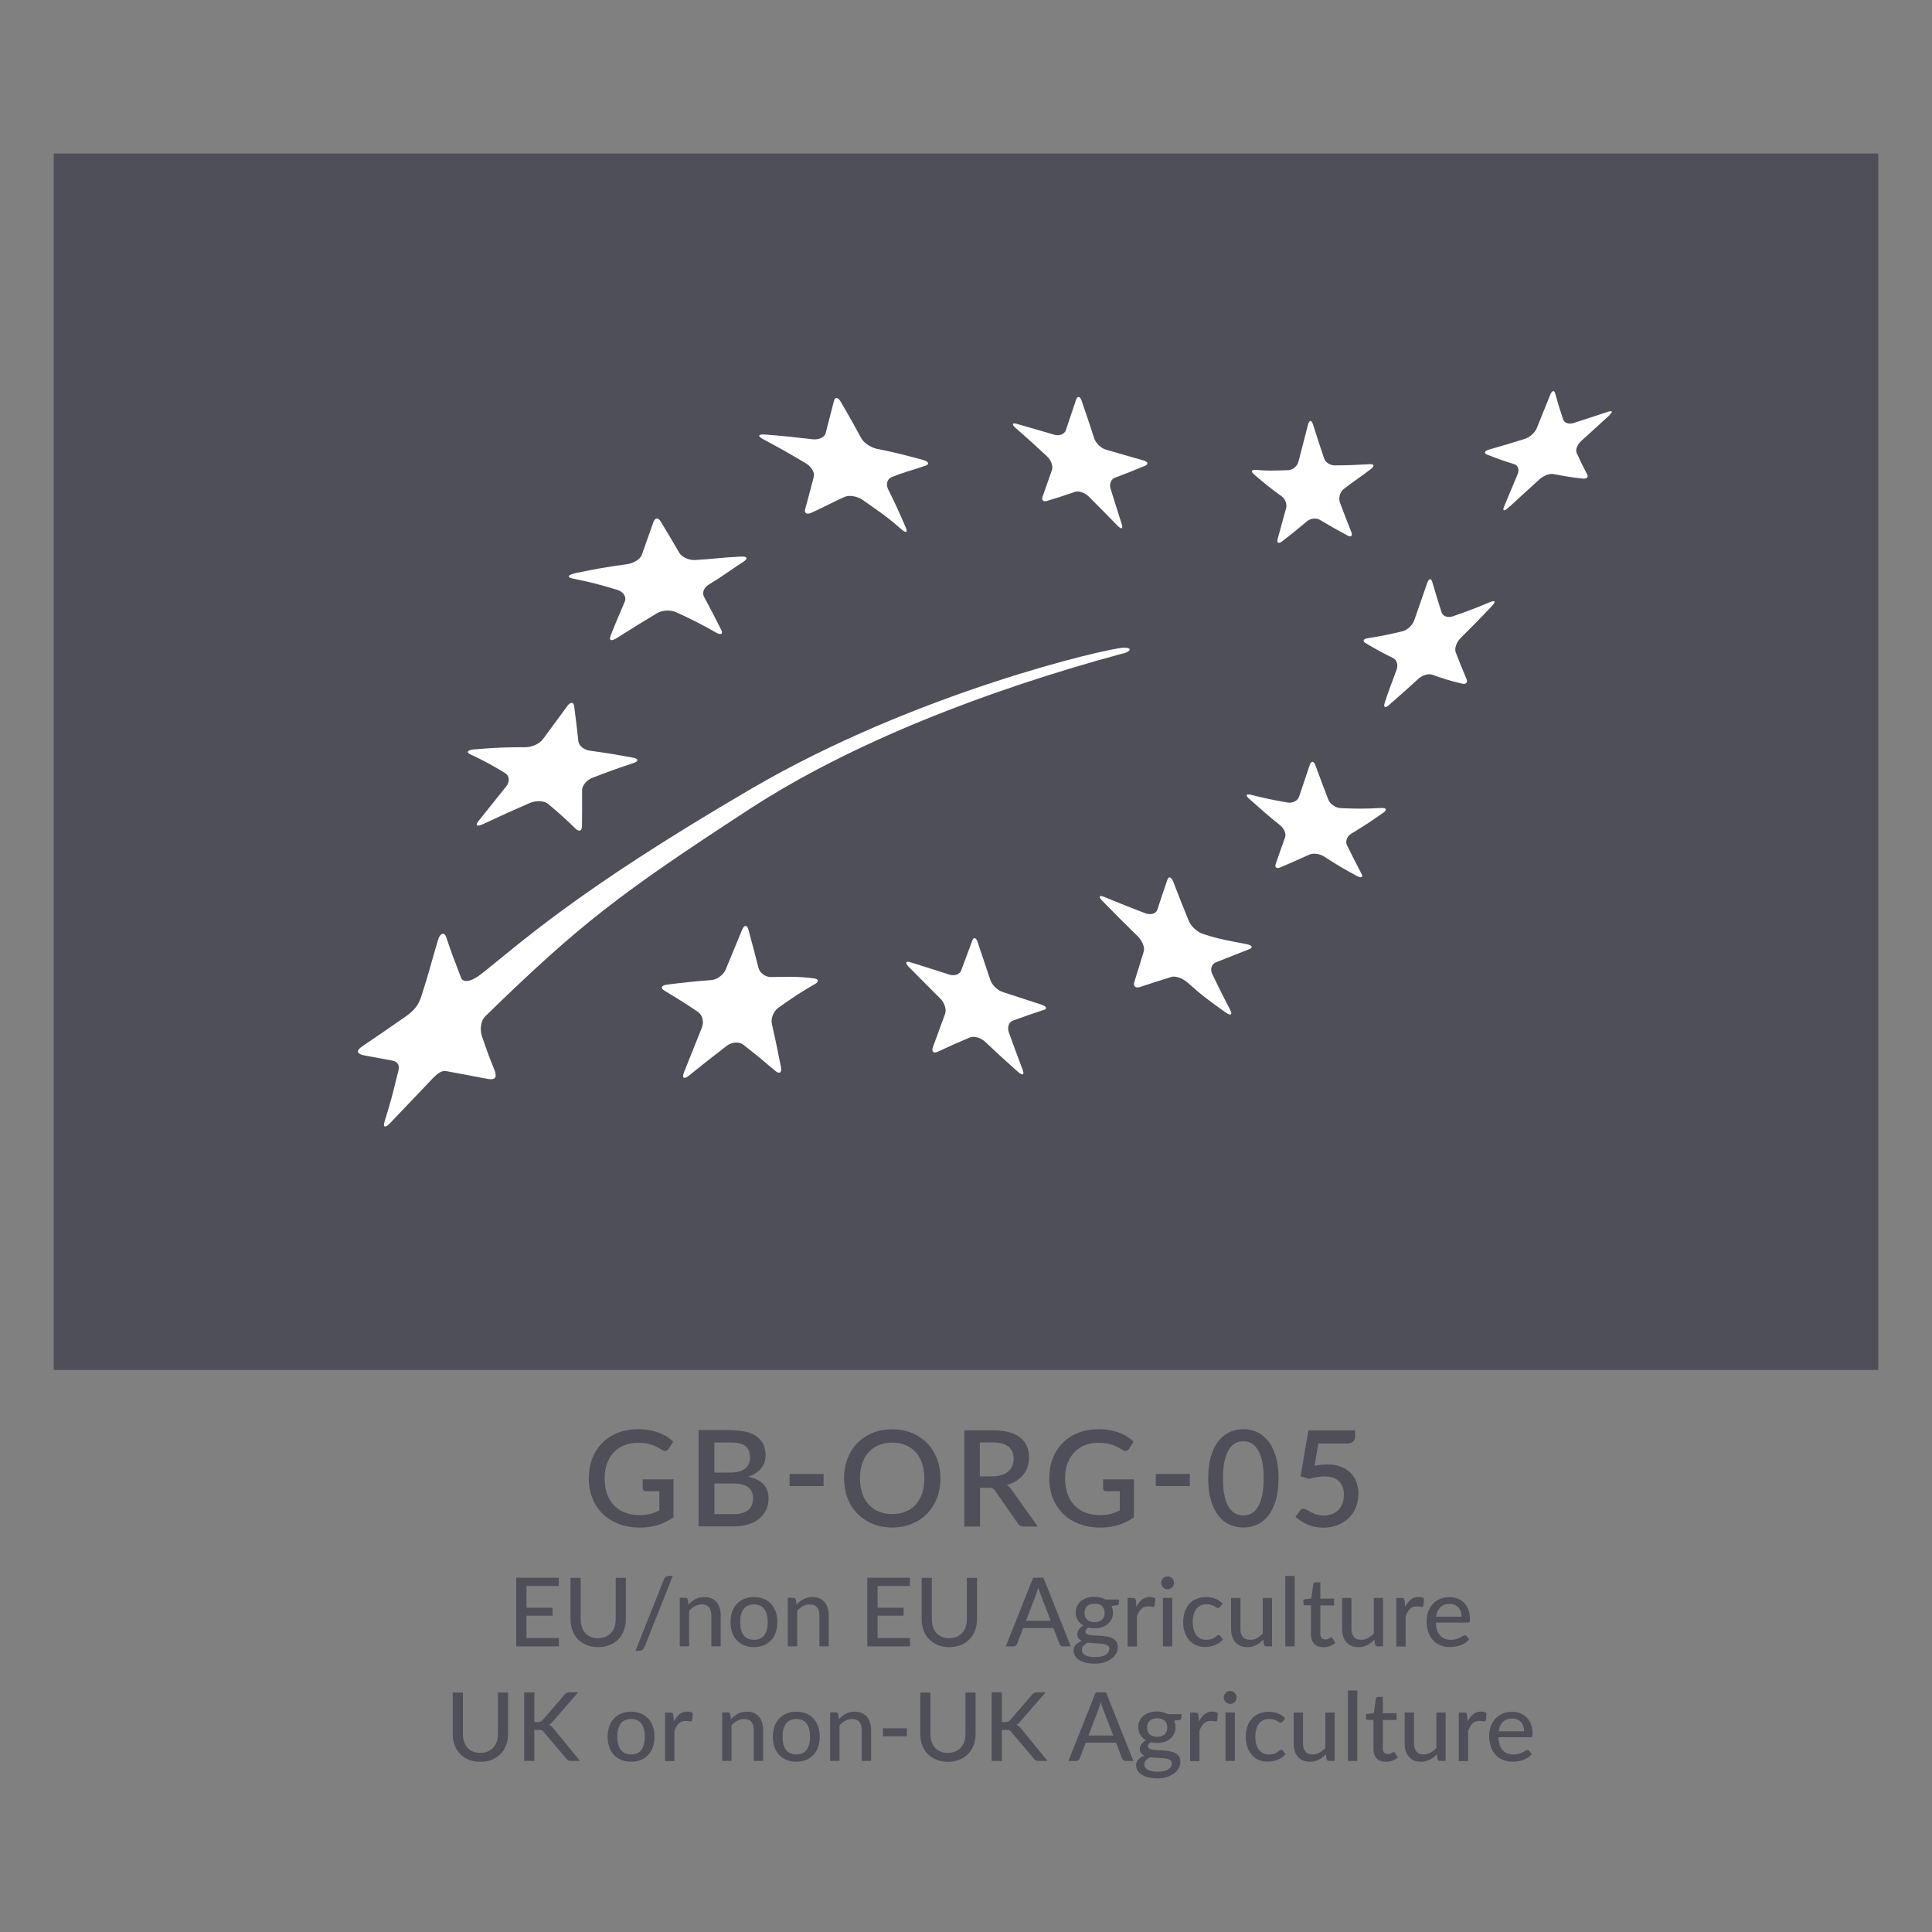 <svg viewBox="0 0 250 250" xmlns:xlink="http://www.w3.org/1999/xlink" xmlns="http://www.w3.org/2000/svg" id="Layer_1"><rect x="0" y="0" width="250" height="250" fill="#808080" stroke="none"/><defs><style>.cls-1,.cls-2{fill:#4f4f5a;}.cls-3{clip-path:url(#clippath);}.cls-4{clip-path:url(#clippath-1);}.cls-2,.cls-5{stroke-width:0px;}.cls-5{fill:#fff;}</style><clipPath id="clippath"><rect height="157.37" width="236.06" y="19.88" x="6.97" class="cls-2"></rect></clipPath><clipPath id="clippath-1"><rect height="157.37" width="236.06" y="19.88" x="6.97" class="cls-2"></rect></clipPath></defs><rect height="157.37" width="236.06" y="19.88" x="6.97" class="cls-1"></rect><g class="cls-3"><rect height="157.37" width="236.06" y="19.88" x="6.97" class="cls-1"></rect><g class="cls-4"><path d="M98.91,56.22c2.52.2,3.76.33,6.23.62.8.1,1.56-.25,1.7-.79.43-1.66.65-2.5,1.07-4.17.14-.55.54-.49.89.12,1.09,1.87,1.62,2.81,2.65,4.71.34.62,1.26,1.21,2.03,1.37,2.31.47,3.15.68,5.94,1.43.77.21.89.56.34.75-1.72.6-2.6.76-4.38,1.48-.57.23-.78.93-.46,1.56.95,1.91,1.41,2.93,2.29,4.97.29.67.02.74-.62.18-1.94-1.71-2.95-2.34-4.98-3.77-.68-.47-1.69-.64-2.27-.4-1.74.76-2.6,1.29-4.37,2.08-.58.26-.93.04-.78-.48.45-1.62.68-2.57,1.12-4.19.14-.53-.31-1.31-1.02-1.73-2.19-1.3-3.29-1.93-5.54-3.13-.73-.39-.66-.66.15-.6" class="cls-5"></path><path d="M74.35,74.19c3-.63,3.93-.78,6.77-1.18.85-.12,1.71-.63,1.92-1.19.62-1.73.91-2.59,1.52-4.29.2-.55.61-.58.92-.07.98,1.61,1.46,2.42,2.41,4.06.31.53,1.23,1,2.03.95,2.67-.16,3.29-.32,6-.45.78-.04.88.27.33.63-2.08,1.35-2.71,1.9-4.56,3.01-.59.36-.88,1.02-.58,1.58.9,1.67,1.34,2.52,2.21,4.25.29.57-.02.73-.69.35-2.02-1.14-3.05-1.67-5.15-2.62-.7-.33-1.79-.27-2.43.11-1.95,1.16-2.6,1.58-5.22,3.22-.72.45-1.08.38-.81-.32.85-2.17,1.14-2.7,1.84-4.43.23-.56-.21-1.24-.95-1.46-2.27-.7-3.43-.99-5.8-1.48-.77-.15-.66-.46.24-.66" class="cls-5"></path><path d="M61.37,96.97c2.75-.23,4.07-.28,6.62-.28.83,0,1.84-.45,2.25-1.02,1.29-1.75,1.92-2.61,3.18-4.32.41-.55.8-.53.88.05.23,1.79.35,2.7.54,4.52.06.59.74,1.12,1.49,1.22,2.58.36,3,.43,5.61.91.7.13.72.45.05.68-2.09.69-3.15,1.08-5.34,1.92-.71.27-1.34,1-1.33,1.6.01,1.85.01,2.78-.01,4.66-.01.62-.38.76-.83.32-1.38-1.33-2.09-1.98-3.57-3.22-.49-.4-1.53-.45-2.32-.12-2.39,1.04-3.61,1.59-6.06,2.74-.81.38-1.09.21-.61-.39,1.45-1.82,2.18-2.72,3.6-4.5.47-.58.41-1.35-.14-1.69-1.72-1.05-2.61-1.54-4.5-2.43-.61-.28-.37-.58.51-.66" class="cls-5"></path><path d="M105.44,127.34c-1.8,1.03-2.79,1.7-4.71,3.05-.62.44-1.01,1.38-.85,2.08.48,2.16.71,3.26,1.17,5.57.15.75-.17,1-.72.54-1.65-1.41-2.47-2.08-4.12-3.38-.55-.43-1.52-.38-2.16.12-1.95,1.5-2.93,2.28-4.91,3.87-.65.53-.93.31-.62-.46.94-2.36,1.4-3.51,2.3-5.75.3-.73.09-1.64-.48-2.02-1.72-1.16-2.59-1.71-4.35-2.76-.57-.34-.42-.69.32-.79,2.32-.29,3.46-.41,5.74-.59.74-.06,1.57-.67,1.85-1.35.87-2.13,1.3-3.16,2.13-5.16.27-.65.63-.66.81-.03.53,1.94.79,2.93,1.31,4.97.17.66.9,1.19,1.61,1.18,2.22-.05,3.33-.09,5.49.16.7.07.77.43.19.76" class="cls-5"></path><path d="M135.06,130.68c-1.58.52-2.37.8-3.98,1.38-.53.19-.77.87-.54,1.51.7,1.95,1.06,2.93,1.8,4.89.25.64-.02.76-.6.25-1.74-1.54-2.59-2.32-4.27-3.91-.56-.52-1.44-.78-1.98-.55-1.63.69-2.46,1.05-4.14,1.84-.56.26-.84-.01-.63-.6.65-1.78.96-2.63,1.58-4.31.2-.56-.08-1.43-.62-1.96-1.65-1.64-2.46-2.46-4.08-4.1-.52-.53-.41-.8.23-.6,2.01.64,3.02.95,5.03,1.6.65.21,1.33-.04,1.52-.55.59-1.59.87-2.36,1.44-3.88.18-.48.5-.37.7.26.64,1.94.97,2.91,1.63,4.87.21.63.92,1.33,1.58,1.54,2.02.66,3.02.99,5.05,1.65.65.21.78.52.27.69" class="cls-5"></path><path d="M161.64,122.83c-1.77.68-2.6,1.03-4.31,1.7-.55.21-.77.89-.46,1.52.91,1.88,1.37,2.82,2.34,4.68.31.6.03.74-.63.27-2.01-1.43-3-2.14-4.91-3.86-.63-.56-1.57-.9-2.12-.72-1.63.52-2.45.77-4.08,1.31-.54.17-.85-.12-.69-.65.49-1.61.74-2.4,1.22-3.96.17-.52-.2-1.4-.79-1.98-1.84-1.79-2.75-2.71-4.52-4.52-.58-.59-.49-.84.19-.56,2.11.87,3.16,1.29,5.3,2.11.69.27,1.4.07,1.57-.43.51-1.57.78-2.35,1.31-3.9.17-.51.51-.37.77.28.78,2.04,1.19,3.06,2.02,5.09.27.66,1.07,1.39,1.79,1.63,2.21.74,3.37.87,5.67,1.34.74.14.89.44.32.66" class="cls-5"></path><path d="M178.98,105.18c-1.69,1.18-2.52,1.72-4.16,2.72-.52.32-.76.99-.52,1.48.74,1.49,1.11,2.23,1.87,3.67.26.48-.01.61-.59.3-1.73-.93-2.58-1.44-4.25-2.52-.55-.36-1.41-.47-1.91-.24-1.52.69-2.27,1.01-3.74,1.65-.49.21-.76,0-.6-.45.47-1.38.72-2.06,1.21-3.45.16-.46-.13-1.16-.67-1.57-1.61-1.28-2.4-2.02-3.97-3.4-.51-.44-.43-.67.19-.53,1.89.47,2.84.67,4.79,1.01.64.1,1.3-.24,1.47-.76.54-1.62.82-2.44,1.39-4.13.19-.54.51-.51.72.06.65,1.79,1,2.67,1.67,4.44.22.57.94,1.08,1.6,1.11,2.06.09,3.1.1,5.24-.02.69-.03.81.24.27.63" class="cls-5"></path><path d="M193.05,78.43c-1.62,1.7-2.44,2.54-4.06,4.15-.52.52-.8,1.33-.63,1.8.55,1.42.83,2.13,1.41,3.49.19.44-.08.72-.59.59-1.58-.38-2.34-.61-3.84-1.15-.49-.18-1.31.06-1.82.54-1.55,1.43-2.37,2.13-3.81,3.4-.47.41-.71.29-.54-.26.52-1.68.93-2.59,1.56-4.37.21-.59,0-1.25-.47-1.47-1.44-.71-2.14-1.1-3.53-1.92-.45-.26-.35-.55.23-.64,1.8-.29,2.7-.47,4.55-.91.6-.15,1.26-.78,1.48-1.38.66-1.9.99-2.85,1.67-4.8.21-.64.52-.73.67-.21.47,1.62.72,2.4,1.21,3.95.16.5.81.74,1.43.52,1.93-.67,2.91-1.04,4.87-1.86.64-.26.74-.03.21.51" class="cls-5"></path><path d="M162.45,60.8c1.67.14,2.31.1,4.26.04.57-.02,1.16-.51,1.31-1.1.48-1.84.73-2.8,1.23-4.77.16-.64.45-.67.64-.08.58,1.83.87,2.71,1.45,4.43.19.55.8.9,1.38.9,1.55,0,2.54-.05,4.49-.15.59-.03.72.2.21.6-1.43,1.13-2.17,1.51-3.57,2.63-.48.38-.66,1.18-.47,1.7.58,1.57.88,2.34,1.48,3.85.2.5-.03.69-.5.44-1.44-.77-2.15-1.17-3.57-2.02-.47-.28-1.21-.2-1.65.17-1.33,1.11-1.98,1.65-3.29,2.65-.42.32-.66.13-.52-.37.42-1.51.64-2.31,1.09-3.96.15-.54-.13-1.22-.58-1.54-1.46-1.04-2.14-1.63-3.54-2.8-.46-.38-.38-.66.17-.61" class="cls-5"></path><path d="M131.58,54.85c1.96.56,2.93.84,4.87,1.41.64.18,1.29-.08,1.46-.57.53-1.55.79-2.35,1.34-3.98.17-.52.51-.45.72.17.67,1.94.99,2.91,1.62,4.84.2.62.88,1.28,1.5,1.46,1.95.57,2.91.84,4.85,1.39.63.18.72.5.21.71-1.58.65-2.35.96-3.89,1.54-.5.19-.74.83-.55,1.44.59,1.86.87,2.77,1.45,4.59.19.6-.06.68-.55.18-1.47-1.51-2.22-2.27-3.73-3.78-.49-.5-1.3-.76-1.78-.6-1.46.5-2.18.73-3.62,1.17-.47.15-.73-.1-.57-.55.48-1.37.73-2.06,1.22-3.48.16-.47-.12-1.25-.64-1.73-1.6-1.5-2.42-2.24-4.07-3.68-.54-.48-.46-.7.17-.53" class="cls-5"></path><path d="M208.31,53.69c-1.42,1.3-2.17,1.97-3.7,3.37-.5.45-.77,1.15-.6,1.53.52,1.16.8,1.72,1.37,2.8.19.35-.07.6-.58.54-1.53-.17-2.28-.3-3.77-.59-.49-.1-1.31.21-1.83.69-1.59,1.46-2.4,2.2-4.03,3.68-.53.48-.78.42-.55-.14.71-1.69,1.07-2.54,1.77-4.23.24-.55.04-1.12-.43-1.27-1.44-.44-2.14-.7-3.54-1.25-.45-.18-.33-.47.28-.65,1.86-.53,2.79-.81,4.64-1.39.6-.19,1.28-.8,1.51-1.36.7-1.74,1.06-2.6,1.75-4.34.23-.56.52-.63.64-.17.39,1.41.6,2.09,1.05,3.41.15.43.74.6,1.33.42,1.82-.6,2.72-.9,4.46-1.46.57-.18.65,0,.19.42" class="cls-5"></path><path d="M145.35,84.56c1.04-.28,1.19-.81-.04-.74-2.11.1-26.69,5.76-48,18.19-23.18,13.52-30.19,20.26-35.14,24.1-1.31,1.02-2.28,1.03-2.51.41-.79-2.11-1.29-3.31-1.93-5.29-.2-.6-.77-.53-1.02.31-.87,2.86-1.28,4.61-2.13,7.19-.27.83-.55,1.74-2.09,2.81-3.04,2.12-3.68,2.53-5.57,3.82-.69.47-1.04.98.33,1.23,1.32.24,1.58.29,3.37.62,1.42.26.95,1.23.75,2.06-.58,2.39-.83,3.36-1.6,5.82-.26.81.07.91.73.22,2.03-2.12,2.68-2.83,4.82-5.06.81-.84,1.56-1.8,2.41-1.65,2.09.38,2.34.44,5.27.99,1.3.25,1.29-.35.95-1.21-1-2.48-.82-2.16-1.58-4.26-.24-.67-.29-1.93.47-2.66,12.21-11.88,17.27-15.77,34.06-26.71,13.15-8.58,30.62-15.39,48.46-20.21" class="cls-5"></path></g></g><g id="EU_INFO"><path d="M87.15,191.4v4.93c-1.24.9-2.69,1.34-4.33,1.34-1.01,0-1.93-.16-2.74-.47-.82-.31-1.52-.75-2.09-1.31-.58-.56-1.02-1.23-1.33-2.01-.31-.78-.47-1.64-.47-2.57s.15-1.8.45-2.58.73-1.45,1.29-2.02c.56-.56,1.24-1,2.03-1.31s1.68-.46,2.67-.46c.5,0,.97.04,1.4.12s.83.19,1.2.32c.37.14.71.31,1.02.5s.6.42.86.66l-.58.93c-.09.15-.21.23-.36.27s-.3,0-.47-.1c-.17-.1-.35-.2-.54-.31-.19-.11-.4-.21-.64-.31-.24-.1-.52-.17-.84-.23-.32-.06-.69-.09-1.13-.09-.66,0-1.25.11-1.78.32-.53.22-.98.52-1.36.93-.38.4-.66.89-.87,1.46s-.3,1.21-.3,1.91c0,.75.11,1.41.32,2s.52,1.08.91,1.49.87.72,1.43.93,1.18.32,1.87.32c.51,0,.97-.06,1.37-.16s.8-.26,1.18-.46v-2.47h-1.74c-.13,0-.24-.04-.31-.11s-.11-.16-.11-.28v-1.15h4Z" class="cls-2"></path><path d="M94.57,185.07c.8,0,1.48.08,2.05.23s1.03.37,1.39.65c.37.28.63.63.8,1.03.17.41.26.86.26,1.37,0,.29-.05.58-.13.85-.09.27-.23.53-.42.77-.19.24-.42.45-.71.64-.28.19-.62.35-1.01.47,1.77.38,2.65,1.31,2.65,2.81,0,.53-.1,1.01-.3,1.46-.2.44-.49.82-.87,1.14-.38.32-.85.57-1.4.75-.55.18-1.19.27-1.9.27h-4.58v-12.46h4.15ZM92.44,186.66v3.89h2.03c.87,0,1.51-.17,1.94-.5.43-.33.64-.82.64-1.44,0-.69-.2-1.18-.6-1.49-.4-.31-1.03-.46-1.89-.46h-2.12ZM94.96,195.93c.46,0,.84-.05,1.16-.16s.57-.25.77-.44c.2-.18.34-.4.43-.65.09-.25.13-.52.13-.81,0-.59-.2-1.05-.6-1.39-.4-.34-1.03-.51-1.9-.51h-2.51v3.95h2.51Z" class="cls-2"></path><path d="M102.17,190.73h4.4v1.57h-4.4v-1.57Z" class="cls-2"></path><path d="M121.69,191.3c0,.93-.15,1.78-.45,2.55-.3.78-.72,1.45-1.27,2.01-.54.56-1.2,1-1.97,1.32-.77.32-1.62.48-2.55.48s-1.78-.16-2.54-.48c-.77-.32-1.42-.76-1.97-1.32s-.97-1.23-1.27-2.01c-.3-.78-.45-1.63-.45-2.55s.15-1.77.45-2.55c.3-.78.72-1.45,1.27-2.01s1.21-1.01,1.97-1.32c.77-.32,1.61-.47,2.54-.47s1.79.16,2.55.47c.77.32,1.42.76,1.97,1.32.55.56.97,1.24,1.27,2.01.3.78.45,1.63.45,2.55ZM119.61,191.3c0-.71-.1-1.36-.29-1.93s-.47-1.06-.83-1.46c-.36-.4-.8-.7-1.31-.92-.51-.21-1.09-.32-1.73-.32s-1.21.11-1.72.32c-.52.21-.95.52-1.32.92-.37.4-.64.88-.84,1.46-.2.57-.29,1.21-.29,1.93s.1,1.37.29,1.94c.2.57.48,1.05.84,1.45.36.39.8.7,1.32.91.51.21,1.09.32,1.72.32s1.22-.11,1.73-.32c.52-.21.95-.51,1.31-.91.36-.39.64-.88.83-1.45s.29-1.22.29-1.94Z" class="cls-2"></path><path d="M134.28,197.53h-1.81c-.36,0-.62-.14-.78-.42l-2.91-4.19c-.1-.15-.21-.25-.32-.31s-.29-.09-.52-.09h-1.13v5.02h-2.03v-12.46h3.68c.82,0,1.53.08,2.12.25.59.17,1.08.4,1.46.71.38.31.66.68.85,1.11.18.43.27.92.27,1.45,0,.43-.06.84-.19,1.21-.13.38-.32.72-.56,1.02-.24.31-.55.57-.91.8s-.77.4-1.22.53c.25.15.46.36.64.63l3.37,4.75ZM128.4,191.04c.46,0,.87-.06,1.21-.17.35-.11.63-.27.87-.47.23-.2.4-.44.52-.72.11-.28.17-.59.17-.93,0-.68-.23-1.2-.68-1.56-.45-.36-1.13-.54-2.05-.54h-1.65v4.39h1.6Z" class="cls-2"></path><path d="M146.73,191.4v4.93c-1.24.9-2.69,1.34-4.33,1.34-1.01,0-1.93-.16-2.74-.47-.82-.31-1.52-.75-2.09-1.31-.58-.56-1.02-1.23-1.33-2.01-.31-.78-.47-1.64-.47-2.57s.15-1.8.45-2.58.73-1.45,1.29-2.02c.56-.56,1.24-1,2.03-1.31s1.68-.46,2.67-.46c.5,0,.97.04,1.4.12s.83.19,1.2.32c.37.14.71.31,1.02.5s.6.42.86.66l-.58.93c-.09.15-.21.23-.36.27s-.3,0-.47-.1c-.17-.1-.35-.2-.54-.31-.19-.11-.4-.21-.64-.31-.24-.1-.52-.17-.84-.23-.32-.06-.69-.09-1.13-.09-.66,0-1.25.11-1.78.32-.53.22-.98.52-1.36.93-.38.4-.66.89-.87,1.46s-.3,1.21-.3,1.91c0,.75.11,1.41.32,2s.52,1.08.91,1.49.87.72,1.43.93,1.18.32,1.87.32c.51,0,.97-.06,1.37-.16s.8-.26,1.18-.46v-2.47h-1.74c-.13,0-.24-.04-.31-.11s-.11-.16-.11-.28v-1.15h4Z" class="cls-2"></path><path d="M149.56,190.73h4.4v1.57h-4.4v-1.57Z" class="cls-2"></path><path d="M165.44,191.3c0,1.09-.12,2.03-.35,2.83s-.56,1.46-.97,1.98c-.41.53-.89.92-1.45,1.17-.55.25-1.15.38-1.79.38s-1.24-.13-1.79-.38c-.55-.25-1.04-.64-1.44-1.17-.41-.53-.73-1.18-.96-1.98-.23-.8-.35-1.74-.35-2.83s.12-2.03.35-2.83c.23-.8.55-1.46.96-1.98.41-.52.89-.91,1.44-1.17s1.15-.39,1.79-.39,1.24.13,1.79.39,1.04.65,1.45,1.17c.41.52.73,1.18.97,1.98s.35,1.74.35,2.83ZM163.52,191.3c0-.92-.07-1.69-.22-2.31-.15-.61-.34-1.1-.59-1.47-.24-.37-.52-.63-.84-.79s-.65-.23-.99-.23-.68.08-.99.23-.59.42-.84.79c-.24.37-.44.86-.58,1.47-.15.62-.22,1.38-.22,2.31s.07,1.69.22,2.31c.14.61.34,1.1.58,1.47.24.37.52.63.84.79s.65.23.99.23.67-.08.99-.23.6-.42.84-.79c.24-.37.44-.86.59-1.47.15-.62.22-1.38.22-2.31Z" class="cls-2"></path><path d="M170.12,189.68c.3-.06.59-.11.86-.14.27-.03.54-.04.79-.04.65,0,1.23.1,1.73.29.5.19.92.46,1.26.8.34.34.59.74.76,1.2.17.46.26.96.26,1.49,0,.66-.12,1.27-.35,1.81-.23.54-.55,1.01-.96,1.39-.41.39-.89.68-1.45.89-.56.21-1.16.31-1.81.31-.38,0-.74-.04-1.09-.11s-.67-.18-.97-.31c-.3-.13-.58-.28-.83-.45s-.48-.35-.69-.53l.57-.79c.12-.17.28-.26.48-.26.13,0,.27.05.42.14s.32.19.53.3c.2.11.43.21.7.3.27.09.6.14.97.14.41,0,.78-.07,1.1-.2s.6-.32.82-.56.39-.53.51-.86c.11-.33.17-.7.17-1.1,0-.36-.05-.69-.16-.98s-.27-.54-.48-.74-.47-.36-.79-.46c-.32-.11-.69-.16-1.1-.16-.31,0-.62.02-.94.08-.32.05-.65.13-.98.24l-1.16-.33,1.02-5.95h6.04v.8c0,.27-.08.48-.25.65s-.45.25-.84.25h-3.66l-.5,2.9Z" class="cls-2"></path><path d="M72.32,211.97v1.07h-5.52v-8.88h5.51v1.07h-4.18v2.81h3.37v1.03h-3.37v2.89h4.19Z" class="cls-2"></path><path d="M77.41,211.98c.35,0,.67-.06.95-.18.28-.12.52-.29.71-.5.2-.22.34-.47.45-.77.1-.3.15-.63.15-.99v-5.37h1.31v5.37c0,.52-.08,1-.25,1.44-.16.44-.4.82-.71,1.14-.31.32-.69.57-1.13.75-.44.18-.94.27-1.49.27s-1.05-.09-1.49-.27c-.44-.18-.82-.43-1.13-.75-.31-.32-.55-.7-.71-1.14s-.25-.92-.25-1.44v-5.37h1.32v5.36c0,.36.05.7.15,1,.1.3.25.56.44.78.19.22.43.38.71.5.28.12.6.18.95.18Z" class="cls-2"></path><path d="M83.39,213.14c-.06.15-.15.27-.27.35-.12.08-.25.11-.38.11h-.51l3.69-9.25c.06-.14.14-.25.25-.32.11-.08.23-.11.38-.11h.51l-3.67,9.22Z" class="cls-2"></path><path d="M89.09,207.63c.14-.15.28-.28.43-.39.15-.12.31-.22.47-.31s.35-.15.54-.2c.19-.05.4-.07.62-.07.35,0,.65.06.91.17.26.11.48.28.66.48.18.21.31.46.4.75.09.29.14.62.14.97v4h-1.21v-4c0-.45-.1-.8-.31-1.05s-.52-.37-.95-.37c-.31,0-.6.07-.87.22-.27.15-.52.35-.75.6v4.6h-1.21v-6.28h.73c.17,0,.27.08.31.24l.09.63Z" class="cls-2"></path><path d="M97.57,206.66c.46,0,.88.08,1.25.23.38.15.69.37.95.65.26.28.46.62.61,1.02.14.4.21.85.21,1.34s-.07.94-.21,1.34c-.14.4-.34.74-.61,1.02s-.58.49-.95.65c-.37.15-.79.23-1.25.23s-.89-.08-1.26-.23c-.37-.15-.69-.37-.96-.65s-.47-.62-.61-1.02-.21-.85-.21-1.34.07-.94.21-1.34c.14-.4.35-.74.61-1.02.26-.28.58-.5.96-.65.37-.15.79-.23,1.26-.23ZM97.57,212.19c.59,0,1.04-.2,1.33-.6s.44-.96.44-1.69-.15-1.29-.44-1.69c-.29-.4-.74-.6-1.33-.6s-1.05.2-1.35.6c-.3.4-.44.96-.44,1.69s.15,1.29.44,1.69.75.6,1.35.6Z" class="cls-2"></path><path d="M103.07,207.63c.14-.15.28-.28.43-.39.15-.12.31-.22.47-.31s.35-.15.54-.2c.19-.05.4-.07.62-.07.35,0,.65.06.91.17.26.11.48.28.66.48.18.21.31.46.4.75.09.29.14.62.14.97v4h-1.21v-4c0-.45-.1-.8-.31-1.05s-.52-.37-.95-.37c-.31,0-.6.07-.87.22-.27.15-.52.35-.75.6v4.6h-1.21v-6.28h.73c.17,0,.27.08.31.24l.09.63Z" class="cls-2"></path><path d="M117.75,211.97v1.07h-5.52v-8.88h5.51v1.07h-4.18v2.81h3.37v1.03h-3.37v2.89h4.19Z" class="cls-2"></path><path d="M122.85,211.98c.35,0,.67-.06.95-.18.28-.12.52-.29.71-.5.2-.22.34-.47.45-.77.1-.3.15-.63.15-.99v-5.37h1.31v5.37c0,.52-.08,1-.25,1.44-.16.44-.4.82-.71,1.14-.31.32-.69.57-1.13.75-.44.18-.94.27-1.49.27s-1.05-.09-1.49-.27c-.44-.18-.82-.43-1.13-.75-.31-.32-.55-.7-.71-1.14s-.25-.92-.25-1.44v-5.37h1.32v5.36c0,.36.05.7.15,1,.1.3.25.56.44.78.19.22.43.38.71.5.28.12.6.18.95.18Z" class="cls-2"></path><path d="M138.56,213.04h-1.01c-.12,0-.21-.03-.29-.09-.07-.06-.13-.13-.16-.22l-.79-2.06h-3.92l-.78,2.06c-.03.08-.08.15-.16.21-.08.07-.17.1-.29.1h-1.01l3.54-8.88h1.33l3.54,8.88ZM135.96,209.73l-1.32-3.44c-.09-.23-.19-.53-.29-.89-.04.18-.09.34-.14.49-.05.15-.09.29-.14.41l-1.31,3.43h3.2Z" class="cls-2"></path><path d="M144.79,206.99v.45c0,.15-.09.24-.28.28l-.68.1c.06.13.1.26.14.4.03.14.05.29.05.45,0,.31-.06.59-.18.84-.12.25-.29.46-.5.64s-.46.31-.75.41c-.29.09-.61.14-.96.14-.28,0-.55-.03-.8-.09-.12.08-.22.15-.28.24-.06.09-.1.18-.1.26,0,.15.06.25.18.32s.28.12.48.15c.2.03.42.05.67.06.25,0,.51.02.77.04.26.02.52.05.77.1.25.05.48.12.67.23.2.1.36.25.48.43.12.18.18.42.18.71,0,.27-.07.54-.2.79-.14.25-.33.48-.59.68-.26.2-.57.36-.93.48s-.78.18-1.25.18-.87-.05-1.22-.14c-.34-.09-.63-.21-.86-.37-.23-.15-.4-.33-.51-.53-.11-.2-.17-.41-.17-.63,0-.3.09-.56.28-.77.19-.21.45-.38.79-.5-.18-.08-.32-.2-.43-.34-.11-.14-.16-.33-.16-.57,0-.09.02-.18.05-.28.03-.1.08-.19.15-.29s.15-.19.25-.28c.1-.08.22-.16.35-.23-.31-.17-.55-.4-.73-.69-.18-.29-.27-.62-.27-1.01,0-.31.06-.59.18-.83.12-.25.29-.46.5-.64.21-.18.46-.31.76-.41.3-.09.62-.14.97-.14.54,0,1.01.11,1.41.34h1.75ZM143.56,213.37c0-.15-.04-.27-.12-.35-.08-.09-.19-.16-.34-.21-.14-.05-.31-.09-.5-.11-.19-.02-.39-.04-.6-.05s-.42-.02-.64-.03c-.22,0-.43-.03-.63-.06-.22.11-.39.24-.53.39s-.21.33-.21.54c0,.13.03.25.1.37.07.11.17.22.31.3.14.08.32.15.54.2.22.05.47.07.78.07s.56-.03.78-.08c.23-.05.42-.12.57-.22.15-.09.27-.2.35-.33.08-.13.12-.27.12-.42ZM141.63,209.91c.22,0,.4-.03.57-.09.16-.06.3-.14.41-.24.11-.11.19-.23.25-.38.06-.15.08-.31.08-.49,0-.36-.11-.65-.33-.87-.22-.22-.54-.32-.98-.32s-.75.11-.97.32c-.22.22-.33.51-.33.87,0,.18.03.34.08.48.06.15.14.27.25.38s.24.19.41.25c.16.06.35.09.56.09Z" class="cls-2"></path><path d="M147.03,207.97c.2-.41.45-.74.73-.97.28-.23.63-.35,1.03-.35.14,0,.27.01.39.05.12.03.23.08.32.14l-.08.91c-.03.11-.1.17-.2.17-.06,0-.15,0-.26-.03-.12-.02-.24-.03-.37-.03-.19,0-.37.03-.51.08s-.28.14-.4.25-.22.24-.31.4c-.09.16-.18.34-.25.54v3.93h-1.21v-6.28h.7c.13,0,.22.02.27.07.05.05.08.13.1.25l.08.88Z" class="cls-2"></path><path d="M151.92,204.82c0,.11-.02.22-.07.32-.04.1-.1.19-.18.27-.08.08-.17.14-.27.18-.1.04-.21.07-.32.07s-.22-.02-.32-.07-.19-.1-.26-.18-.14-.16-.18-.27c-.04-.1-.07-.21-.07-.32s.02-.23.07-.32c.04-.1.1-.19.18-.27s.16-.14.26-.18.21-.07.32-.07.22.02.32.07c.1.04.19.1.27.18.08.08.14.16.18.27.05.1.07.21.07.32ZM151.69,206.76v6.28h-1.21v-6.28h1.21Z" class="cls-2"></path><path d="M157.85,207.93s-.07.08-.11.11c-.03.03-.08.04-.15.04s-.14-.02-.21-.08c-.07-.05-.16-.11-.27-.17-.11-.06-.24-.11-.39-.16-.15-.05-.35-.08-.57-.08-.3,0-.56.05-.79.16-.23.11-.41.26-.56.46-.15.2-.27.44-.34.72-.08.29-.12.61-.12.96s.04.69.12.98c.08.29.2.53.35.72s.34.34.56.45.46.15.73.15.47-.03.64-.09c.17-.07.31-.13.42-.21.11-.07.2-.14.28-.21.07-.07.15-.1.23-.1.1,0,.18.04.23.11l.35.45c-.15.18-.31.33-.49.45-.18.12-.37.23-.57.3-.2.08-.41.14-.63.17-.22.04-.45.06-.67.06-.39,0-.76-.07-1.1-.22-.34-.14-.63-.35-.88-.63s-.45-.62-.59-1.02c-.15-.4-.22-.86-.22-1.37,0-.46.07-.9.2-1.29.13-.4.32-.74.57-1.02.25-.29.57-.51.94-.67.37-.16.8-.24,1.28-.24.45,0,.85.07,1.19.22.34.14.65.35.92.61l-.32.45Z" class="cls-2"></path><path d="M164.6,206.76v6.28h-.72c-.16,0-.27-.08-.32-.24l-.09-.63c-.14.15-.28.28-.43.39-.15.12-.31.22-.48.31s-.35.15-.54.2c-.19.05-.39.07-.61.07-.35,0-.65-.06-.91-.17-.26-.11-.48-.28-.66-.48-.18-.21-.31-.46-.4-.75-.09-.29-.14-.62-.14-.97v-4h1.21v4c0,.45.1.8.31,1.05s.52.37.95.37c.31,0,.6-.07.87-.22.27-.15.52-.35.76-.6v-4.6h1.21Z" class="cls-2"></path><path d="M167.53,203.92v9.12h-1.21v-9.12h1.21Z" class="cls-2"></path><path d="M171.22,213.14c-.51,0-.9-.14-1.17-.43-.27-.29-.41-.69-.41-1.22v-3.76h-.73c-.07,0-.13-.02-.18-.06-.05-.04-.07-.11-.07-.2v-.49l1.02-.14.27-1.87c.02-.07.05-.13.1-.16.05-.04.11-.06.18-.06h.62v2.11h1.78v.88h-1.78v3.68c0,.25.06.43.18.55s.28.18.47.18c.11,0,.21-.01.29-.04s.15-.06.21-.1c.06-.03.11-.07.15-.09.04-.03.08-.04.11-.04.04,0,.07,0,.1.03.02.02.05.05.07.09l.36.58c-.2.18-.43.32-.7.42-.27.1-.55.15-.85.15Z" class="cls-2"></path><path d="M178.97,206.76v6.28h-.72c-.16,0-.27-.08-.32-.24l-.09-.63c-.14.15-.28.28-.43.39-.15.12-.31.22-.48.31s-.35.15-.54.2c-.19.05-.39.07-.61.07-.35,0-.65-.06-.91-.17-.26-.11-.48-.28-.66-.48-.18-.21-.31-.46-.4-.75-.09-.29-.14-.62-.14-.97v-4h1.21v4c0,.45.1.8.31,1.05s.52.37.95.37c.31,0,.6-.07.87-.22.27-.15.52-.35.76-.6v-4.6h1.21Z" class="cls-2"></path><path d="M181.8,207.97c.2-.41.45-.74.73-.97.28-.23.63-.35,1.03-.35.14,0,.27.01.39.05.12.03.23.08.32.14l-.08.91c-.03.11-.1.17-.2.17-.06,0-.15,0-.26-.03-.12-.02-.24-.03-.37-.03-.19,0-.37.03-.51.08s-.28.14-.4.25-.22.24-.31.4c-.09.16-.18.34-.25.54v3.93h-1.21v-6.28h.7c.13,0,.22.02.27.07.05.05.08.13.1.25l.08.88Z" class="cls-2"></path><path d="M190.12,212.14c-.15.17-.32.32-.51.45s-.4.23-.62.31c-.22.08-.45.14-.68.17-.23.04-.46.06-.69.06-.43,0-.84-.07-1.2-.22-.37-.15-.69-.36-.96-.64-.27-.28-.48-.63-.63-1.05-.15-.42-.23-.9-.23-1.44,0-.44.07-.84.2-1.22.14-.38.33-.7.59-.99s.56-.5.93-.66c.37-.16.78-.24,1.24-.24.39,0,.74.06,1.06.19s.6.31.84.55c.24.24.42.53.55.88.14.35.2.75.2,1.2,0,.19-.02.31-.06.37-.04.07-.12.1-.23.1h-4.12c.01.38.07.7.16.98.09.28.23.51.39.7.17.18.37.32.6.41.23.09.49.14.77.14s.5-.03.7-.09c.2-.06.37-.13.51-.2.14-.07.26-.14.36-.2.1-.06.18-.09.26-.09.1,0,.18.04.23.11l.35.45ZM189.12,209.2c0-.24-.03-.46-.1-.66s-.17-.38-.3-.53-.29-.26-.48-.35c-.19-.08-.41-.12-.66-.12-.51,0-.91.15-1.2.44-.29.29-.48.7-.55,1.22h3.29Z" class="cls-2"></path><path d="M62.17,226.82c.35,0,.67-.06.95-.18.28-.12.52-.29.71-.5.2-.22.34-.47.45-.77.1-.3.15-.63.15-.99v-5.37h1.31v5.37c0,.52-.08,1-.25,1.44-.16.44-.4.82-.71,1.14-.31.32-.69.57-1.13.75-.44.18-.94.27-1.49.27s-1.05-.09-1.49-.27c-.44-.18-.82-.43-1.13-.75-.31-.32-.55-.7-.71-1.14s-.25-.92-.25-1.44v-5.37h1.32v5.36c0,.36.05.7.15,1,.1.3.25.56.44.78.19.22.43.38.71.5.28.12.6.18.95.18Z" class="cls-2"></path><path d="M69.15,222.83h.43c.16,0,.28-.02.38-.06.1-.04.18-.11.26-.2l2.83-3.28c.09-.11.18-.19.28-.23s.21-.07.35-.07h1.13l-3.29,3.78c-.08.11-.16.19-.24.26-.08.07-.16.12-.25.17.23.08.43.24.6.48l3.42,4.19h-1.15c-.08,0-.15,0-.22-.02-.06-.01-.11-.03-.15-.05-.04-.02-.08-.05-.12-.08-.04-.03-.07-.07-.1-.12l-2.93-3.46c-.04-.06-.08-.1-.12-.14-.04-.04-.09-.07-.14-.09-.05-.02-.12-.04-.19-.05s-.15-.01-.25-.01h-.54v4.02h-1.32v-8.88h1.32v3.84Z" class="cls-2"></path><path d="M81.67,221.49c.46,0,.88.08,1.25.23.38.15.69.37.95.65.26.28.46.62.61,1.02.14.4.21.85.21,1.34s-.07.94-.21,1.34c-.14.4-.34.74-.61,1.02s-.58.49-.95.65c-.37.15-.79.23-1.25.23s-.89-.08-1.26-.23c-.37-.15-.69-.37-.96-.65s-.47-.62-.61-1.02-.21-.85-.21-1.34.07-.94.21-1.34c.14-.4.35-.74.61-1.02.26-.28.58-.5.96-.65.37-.15.79-.23,1.26-.23ZM81.67,227.02c.59,0,1.04-.2,1.33-.6s.44-.96.44-1.69-.15-1.29-.44-1.69c-.29-.4-.74-.6-1.33-.6s-1.05.2-1.35.6c-.3.4-.44.96-.44,1.69s.15,1.29.44,1.69.75.6,1.35.6Z" class="cls-2"></path><path d="M87.18,222.8c.2-.41.45-.74.73-.97.28-.23.63-.35,1.03-.35.14,0,.27.01.39.05.12.03.23.08.32.14l-.08.91c-.03.11-.1.17-.2.17-.06,0-.15,0-.26-.03-.12-.02-.24-.03-.37-.03-.19,0-.37.03-.51.08s-.28.14-.4.25-.22.24-.31.4c-.09.16-.18.34-.25.54v3.93h-1.21v-6.28h.7c.13,0,.22.02.27.07.05.05.08.13.1.25l.08.88Z" class="cls-2"></path><path d="M94.58,222.46c.14-.15.28-.28.43-.39.15-.12.31-.22.47-.31s.35-.15.54-.2c.19-.05.4-.07.62-.07.35,0,.65.06.91.17.26.11.48.28.66.48.18.21.31.46.4.75.09.29.14.62.14.97v4h-1.21v-4c0-.45-.1-.8-.31-1.05s-.52-.37-.95-.37c-.31,0-.6.07-.87.22-.27.15-.52.35-.75.6v4.6h-1.21v-6.28h.73c.17,0,.27.08.31.24l.09.63Z" class="cls-2"></path><path d="M103.05,221.49c.46,0,.88.08,1.25.23.38.15.69.37.95.65.26.28.46.62.61,1.02.14.4.21.85.21,1.34s-.07.94-.21,1.34c-.14.4-.34.74-.61,1.02s-.58.49-.95.65c-.37.15-.79.23-1.25.23s-.89-.08-1.26-.23c-.37-.15-.69-.37-.96-.65s-.47-.62-.61-1.02-.21-.85-.21-1.34.07-.94.21-1.34c.14-.4.35-.74.61-1.02.26-.28.58-.5.96-.65.37-.15.79-.23,1.26-.23ZM103.05,227.02c.59,0,1.04-.2,1.33-.6s.44-.96.44-1.69-.15-1.29-.44-1.69c-.29-.4-.74-.6-1.33-.6s-1.05.2-1.35.6c-.3.4-.44.96-.44,1.69s.15,1.29.44,1.69.75.6,1.35.6Z" class="cls-2"></path><path d="M108.55,222.46c.14-.15.28-.28.43-.39.15-.12.31-.22.47-.31s.35-.15.54-.2c.19-.05.4-.07.62-.07.35,0,.65.06.91.17.26.11.48.28.66.48.18.21.31.46.4.75.09.29.14.62.14.97v4h-1.21v-4c0-.45-.1-.8-.31-1.05s-.52-.37-.95-.37c-.31,0-.6.07-.87.22-.27.15-.52.35-.75.6v4.6h-1.21v-6.28h.73c.17,0,.27.08.31.24l.09.63Z" class="cls-2"></path><path d="M114.25,223.64h3.1v1.03h-3.1v-1.03Z" class="cls-2"></path><path d="M122.67,226.82c.35,0,.67-.06.95-.18.28-.12.52-.29.71-.5.2-.22.34-.47.45-.77.1-.3.15-.63.15-.99v-5.37h1.31v5.37c0,.52-.08,1-.25,1.44-.16.44-.4.82-.71,1.14-.31.32-.69.57-1.13.75-.44.18-.94.27-1.49.27s-1.05-.09-1.49-.27c-.44-.18-.82-.43-1.13-.75-.31-.32-.55-.7-.71-1.14s-.25-.92-.25-1.44v-5.37h1.32v5.36c0,.36.05.7.15,1,.1.3.25.56.44.78.19.22.43.38.71.5.28.12.6.18.95.18Z" class="cls-2"></path><path d="M129.65,222.83h.43c.16,0,.28-.02.38-.06.1-.04.18-.11.26-.2l2.83-3.28c.09-.11.18-.19.28-.23s.21-.07.35-.07h1.13l-3.29,3.78c-.08.11-.16.19-.24.26-.08.07-.16.12-.25.17.23.08.43.24.6.48l3.42,4.19h-1.15c-.08,0-.15,0-.22-.02-.06-.01-.11-.03-.15-.05-.04-.02-.08-.05-.12-.08-.04-.03-.07-.07-.1-.12l-2.93-3.46c-.04-.06-.08-.1-.12-.14-.04-.04-.09-.07-.14-.09-.05-.02-.12-.04-.19-.05s-.15-.01-.25-.01h-.54v4.02h-1.32v-8.88h1.32v3.84Z" class="cls-2"></path><path d="M146.66,227.87h-1.01c-.12,0-.21-.03-.29-.09-.07-.06-.13-.13-.16-.22l-.79-2.06h-3.92l-.78,2.06c-.03.08-.08.15-.16.21-.08.07-.17.1-.29.1h-1.01l3.54-8.88h1.33l3.54,8.88ZM144.05,224.57l-1.32-3.44c-.09-.23-.19-.53-.29-.89-.04.18-.09.34-.14.49-.05.15-.09.29-.14.41l-1.31,3.43h3.2Z" class="cls-2"></path><path d="M152.88,221.83v.45c0,.15-.09.24-.28.28l-.68.1c.06.13.1.26.14.4.03.14.05.29.05.45,0,.31-.06.59-.18.84-.12.25-.29.46-.5.64s-.46.31-.75.41c-.29.09-.61.14-.96.14-.28,0-.55-.03-.8-.09-.12.08-.22.15-.28.24-.06.09-.1.18-.1.26,0,.15.06.25.18.32s.28.12.48.15c.2.03.42.05.67.06.25,0,.51.02.77.04.26.02.52.05.77.1.25.05.48.12.67.23.2.1.36.25.48.43.12.18.18.42.18.71,0,.27-.07.54-.2.79-.14.25-.33.48-.59.68-.26.2-.57.36-.93.48s-.78.18-1.25.18-.87-.05-1.22-.14c-.34-.09-.63-.21-.86-.37-.23-.15-.4-.33-.51-.53-.11-.2-.17-.41-.17-.63,0-.3.09-.56.28-.77.19-.21.45-.38.79-.5-.18-.08-.32-.2-.43-.34-.11-.14-.16-.33-.16-.57,0-.09.02-.18.05-.28.03-.1.08-.19.15-.29s.15-.19.25-.28c.1-.08.22-.16.35-.23-.31-.17-.55-.4-.73-.69-.18-.29-.27-.62-.27-1.01,0-.31.06-.59.18-.83.12-.25.29-.46.5-.64.21-.18.46-.31.76-.41.3-.09.62-.14.97-.14.54,0,1.01.11,1.41.34h1.75ZM151.65,228.2c0-.15-.04-.27-.12-.35-.08-.09-.19-.16-.34-.21-.14-.05-.31-.09-.5-.11-.19-.02-.39-.04-.6-.05s-.42-.02-.64-.03c-.22,0-.43-.03-.63-.06-.22.11-.39.24-.53.39s-.21.33-.21.54c0,.13.03.25.1.37.07.11.17.22.31.3.14.08.32.15.54.2.22.05.47.07.78.07s.56-.03.78-.08c.23-.05.42-.12.57-.22.15-.09.27-.2.35-.33.08-.13.12-.27.12-.42ZM149.73,224.74c.22,0,.4-.03.57-.09.16-.06.3-.14.41-.24.11-.11.19-.23.25-.38.06-.15.08-.31.08-.49,0-.36-.11-.65-.33-.87-.22-.22-.54-.32-.98-.32s-.75.11-.97.32c-.22.22-.33.51-.33.87,0,.18.03.34.08.48.06.15.14.27.25.38s.24.19.41.25c.16.06.35.09.56.09Z" class="cls-2"></path><path d="M155.12,222.8c.2-.41.45-.74.73-.97.28-.23.63-.35,1.03-.35.14,0,.27.01.39.05.12.03.23.08.32.14l-.08.91c-.03.11-.1.17-.2.17-.06,0-.15,0-.26-.03-.12-.02-.24-.03-.37-.03-.19,0-.37.03-.51.08s-.28.14-.4.25-.22.24-.31.4c-.09.16-.18.34-.25.54v3.93h-1.21v-6.28h.7c.13,0,.22.02.27.07.05.05.08.13.1.25l.08.88Z" class="cls-2"></path><path d="M160.02,219.65c0,.11-.02.22-.07.32-.04.1-.1.19-.18.27-.08.08-.17.14-.27.18-.1.04-.21.07-.32.07s-.22-.02-.32-.07-.19-.1-.26-.18-.14-.16-.18-.27c-.04-.1-.07-.21-.07-.32s.02-.23.07-.32c.04-.1.1-.19.18-.27s.16-.14.26-.18.21-.07.32-.07.22.02.32.07c.1.04.19.1.27.18.08.08.14.16.18.27.05.1.07.21.07.32ZM159.79,221.59v6.28h-1.21v-6.28h1.21Z" class="cls-2"></path><path d="M165.95,222.77s-.07.08-.11.11c-.03.03-.08.04-.15.04s-.14-.02-.21-.08c-.07-.05-.16-.11-.27-.17-.11-.06-.24-.11-.39-.16-.15-.05-.35-.08-.57-.08-.3,0-.56.05-.79.16-.23.11-.41.26-.56.46-.15.2-.27.44-.34.72-.08.29-.12.61-.12.96s.04.69.12.98c.08.29.2.53.35.72s.34.34.56.45.46.15.73.15.47-.03.64-.09c.17-.07.31-.13.42-.21.11-.07.2-.14.28-.21.07-.07.15-.1.23-.1.1,0,.18.04.23.11l.35.45c-.15.18-.31.33-.49.45-.18.12-.37.23-.57.3-.2.08-.41.14-.63.17-.22.04-.45.06-.67.06-.39,0-.76-.07-1.1-.22-.34-.14-.63-.35-.88-.63s-.45-.62-.59-1.02c-.15-.4-.22-.86-.22-1.37,0-.46.07-.9.2-1.29.13-.4.32-.74.57-1.02.25-.29.57-.51.94-.67.37-.16.8-.24,1.28-.24.45,0,.85.07,1.19.22.34.14.65.35.92.61l-.32.45Z" class="cls-2"></path><path d="M172.7,221.59v6.28h-.72c-.16,0-.27-.08-.32-.24l-.09-.63c-.14.15-.28.28-.43.39-.15.12-.31.22-.48.31s-.35.15-.54.2c-.19.05-.39.07-.61.07-.35,0-.65-.06-.91-.17-.26-.11-.48-.28-.66-.48-.18-.21-.31-.46-.4-.75-.09-.29-.14-.62-.14-.97v-4h1.21v4c0,.45.1.8.31,1.05s.52.37.95.37c.31,0,.6-.07.87-.22.27-.15.52-.35.76-.6v-4.6h1.21Z" class="cls-2"></path><path d="M175.63,218.75v9.12h-1.21v-9.12h1.21Z" class="cls-2"></path><path d="M179.31,227.97c-.51,0-.9-.14-1.17-.43-.27-.29-.41-.69-.41-1.22v-3.76h-.73c-.07,0-.13-.02-.18-.06-.05-.04-.07-.11-.07-.2v-.49l1.02-.14.27-1.87c.02-.07.05-.13.1-.16.05-.04.11-.06.18-.06h.62v2.11h1.78v.88h-1.78v3.68c0,.25.06.43.18.55s.28.18.47.18c.11,0,.21-.01.29-.04s.15-.06.21-.1c.06-.03.11-.07.15-.09.04-.03.08-.04.11-.04.04,0,.07,0,.1.03.02.02.05.05.07.09l.36.58c-.2.18-.43.32-.7.42-.27.1-.55.15-.85.15Z" class="cls-2"></path><path d="M187.06,221.59v6.28h-.72c-.16,0-.27-.08-.32-.24l-.09-.63c-.14.15-.28.28-.43.39-.15.12-.31.22-.48.31s-.35.15-.54.2c-.19.05-.39.07-.61.07-.35,0-.65-.06-.91-.17-.26-.11-.48-.28-.66-.48-.18-.21-.31-.46-.4-.75-.09-.29-.14-.62-.14-.97v-4h1.21v4c0,.45.1.8.31,1.05s.52.37.95.37c.31,0,.6-.07.87-.22.27-.15.52-.35.76-.6v-4.6h1.21Z" class="cls-2"></path><path d="M189.89,222.8c.2-.41.45-.74.73-.97.28-.23.63-.35,1.03-.35.14,0,.27.01.39.05.12.03.23.08.32.14l-.08.91c-.03.11-.1.17-.2.17-.06,0-.15,0-.26-.03-.12-.02-.24-.03-.37-.03-.19,0-.37.03-.51.08s-.28.14-.4.25-.22.24-.31.4c-.09.16-.18.34-.25.54v3.93h-1.21v-6.28h.7c.13,0,.22.02.27.07.05.05.08.13.1.25l.08.88Z" class="cls-2"></path><path d="M198.22,226.98c-.15.17-.32.32-.51.45s-.4.23-.62.31c-.22.08-.45.14-.68.17-.23.04-.46.06-.69.06-.43,0-.84-.07-1.2-.22-.37-.15-.69-.36-.96-.64-.27-.28-.48-.63-.63-1.05-.15-.42-.23-.9-.23-1.44,0-.44.07-.84.2-1.22.14-.38.33-.7.59-.99s.56-.5.93-.66c.37-.16.78-.24,1.24-.24.39,0,.74.06,1.06.19s.6.31.84.55c.24.24.42.53.55.88.14.35.2.75.2,1.2,0,.19-.02.31-.06.37-.04.07-.12.1-.23.1h-4.12c.01.38.07.7.16.98.09.28.23.51.39.7.17.18.37.32.6.41.23.09.49.14.77.14s.5-.03.7-.09c.2-.06.37-.13.51-.2.14-.07.26-.14.36-.2.1-.06.18-.09.26-.09.1,0,.18.04.23.11l.35.45ZM197.22,224.03c0-.24-.03-.46-.1-.66s-.17-.38-.3-.53-.29-.26-.48-.35c-.19-.08-.41-.12-.66-.12-.51,0-.91.15-1.2.44-.29.29-.48.7-.55,1.22h3.29Z" class="cls-2"></path></g></svg>
